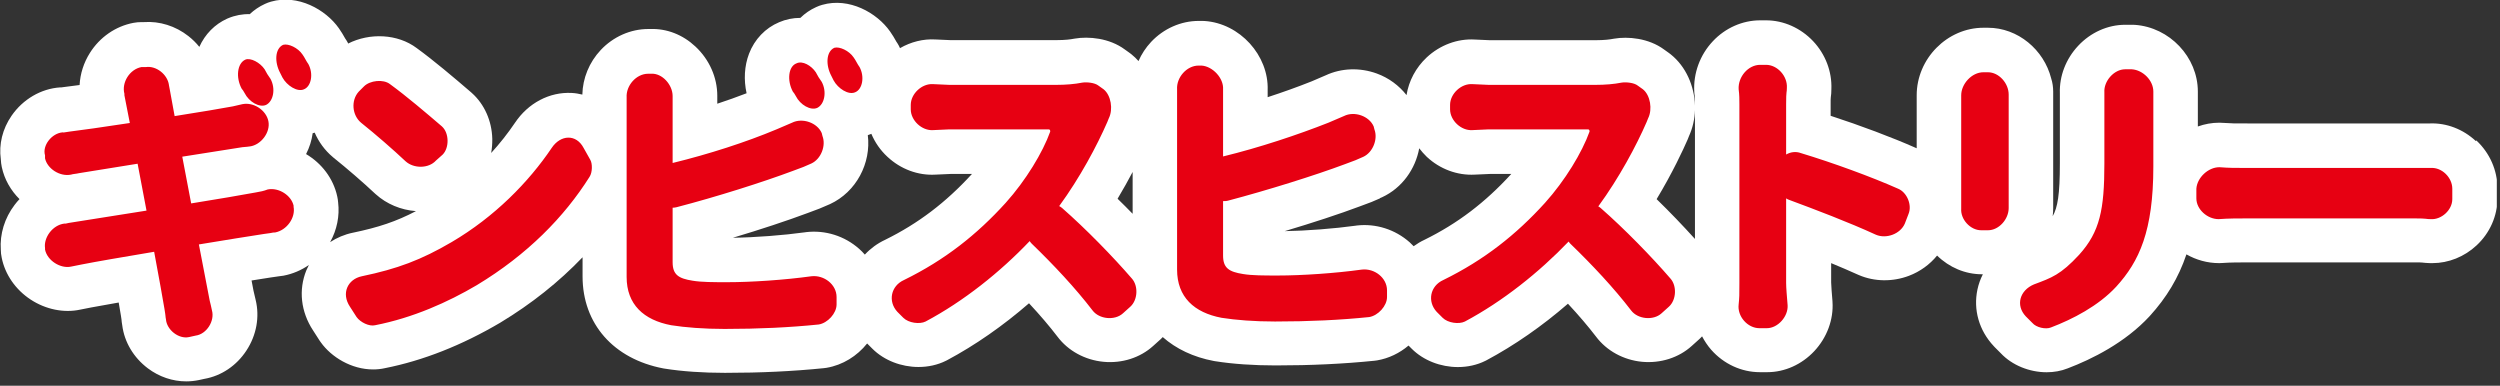 <svg width="337" height="52" viewBox="0 0 337 52" fill="none" xmlns="http://www.w3.org/2000/svg">
  <rect x="0" y="0" width="337" height="52" fill="#333333" stroke="none"/>
  <g clip-path="url(#clip0_198_2121)">
    <path d="M333.74 19.01C332.04 17.42 329.79 16.55 327.54 16.64H303.17C301.1 16.64 300.78 16.64 299.6 16.56C299.46 16.55 299.31 16.54 299.17 16.54C298.16 16.54 297.19 16.72 296.27 17.05V12.34C296.27 7.7 292.46 3.67 287.77 3.35C287.64 3.35 287.5 3.34 287.37 3.34H286.47C284.13 3.34 281.82 4.37 280.14 6.17C278.48 7.94 277.59 10.26 277.67 12.57V22.03C277.67 26.24 277.37 27.96 276.7 29.15C276.75 28.78 276.77 28.41 276.77 28.03V12.35C276.77 11.73 276.68 11.13 276.5 10.57C275.52 6.7 272.01 3.74 267.97 3.74H267.37C262.49 3.74 258.37 7.91 258.37 12.84V19.99C258.37 19.99 258.3 19.95 258.26 19.94C255.08 18.53 250.77 16.91 246.77 15.61V14.04C246.77 13.55 246.77 13.29 246.79 13.14C246.84 12.8 246.87 12.46 246.87 12C246.96 9.65 246.07 7.31 244.41 5.55C242.73 3.77 240.42 2.74 238.07 2.74H237.27C234.9 2.74 232.58 3.76 230.9 5.55C229.15 7.4 228.24 9.9 228.39 12.39C228.39 12.55 228.42 12.72 228.44 12.88C228.48 13.16 228.48 13.62 228.48 14.03V14.23C228.4 11.58 227.26 8.97 225.23 7.34C225.14 7.27 225.06 7.21 224.97 7.14L224.34 6.69C222.23 5.12 219.41 4.9 217.6 5.21C217.54 5.22 217.47 5.23 217.41 5.24C217.07 5.31 216.31 5.42 215.08 5.42H200.82L198.8 5.33C196.46 5.19 194.1 6.08 192.32 7.74C190.85 9.12 189.9 10.92 189.6 12.82C188.59 11.53 187.21 10.5 185.59 9.91C183.31 9.08 180.82 9.17 178.71 10.15L176.8 10.97C174.89 11.73 172.88 12.45 170.88 13.1V12.15C171.04 7.47 167.13 3.15 162.38 2.83C162.25 2.83 162.11 2.82 161.98 2.82H161.58C159.2 2.82 156.86 3.85 155.17 5.65C154.45 6.42 153.88 7.29 153.47 8.23C153.18 7.91 152.87 7.6 152.53 7.33C152.45 7.26 152.36 7.2 152.27 7.13L151.64 6.68C149.53 5.11 146.71 4.89 144.9 5.2C144.84 5.21 144.77 5.22 144.71 5.23C144.37 5.3 143.61 5.41 142.38 5.41H128.12L126.1 5.32C124.44 5.22 122.78 5.65 121.32 6.49C121.27 6.38 121.22 6.27 121.17 6.17C121.06 5.96 120.93 5.76 120.8 5.57L120.74 5.46C120.57 5.16 120.33 4.73 119.98 4.24C118.2 1.71 114.46 -0.38 110.85 0.65C110.56 0.73 110.28 0.83 110.01 0.96C109.21 1.32 108.5 1.81 107.89 2.41C106.91 2.41 105.94 2.6 105.02 3C103.18 3.77 101.71 5.3 100.97 7.24C100.34 8.89 100.24 10.76 100.64 12.57C99.38 13.06 98.05 13.53 96.69 13.98V12.91C96.69 10.44 95.62 8.02 93.74 6.27C92.03 4.67 89.88 3.83 87.65 3.91H87.39C85.01 3.91 82.67 4.94 80.98 6.74C79.42 8.4 78.55 10.55 78.5 12.75C78.03 12.64 77.56 12.55 77.07 12.53C74.08 12.37 71.2 13.89 69.42 16.55C68.46 17.97 67.38 19.34 66.21 20.62C66.32 20 66.37 19.36 66.36 18.71C66.3 16.3 65.3 14.05 63.61 12.54C63.57 12.51 63.54 12.48 63.5 12.44C61.16 10.43 58.47 8.15 56.17 6.48C53.6 4.55 49.83 4.4 46.93 5.87C46.91 5.83 46.9 5.79 46.88 5.75C46.77 5.54 46.64 5.34 46.5 5.14L46.44 5.03C46.27 4.73 46.03 4.3 45.68 3.81C43.9 1.28 40.15 -0.81 36.54 0.22C36.26 0.3 35.98 0.4 35.71 0.53C34.94 0.88 34.26 1.35 33.66 1.91C32.69 1.88 31.7 2.06 30.73 2.47C30.69 2.49 30.65 2.5 30.61 2.52C28.94 3.28 27.64 4.61 26.87 6.32C26.44 5.78 25.94 5.29 25.39 4.86C23.66 3.5 21.5 2.83 19.41 2.98H19.09C18.72 2.98 18.35 3.01 17.99 3.08C15.6 3.53 13.46 5 12.12 7.13C11.28 8.46 10.81 9.95 10.73 11.46C9.86 11.58 9.17 11.67 8.72 11.72C8.64 11.72 8.57 11.74 8.49 11.75L8.27 11.78C8.22 11.78 8.16 11.78 8.11 11.78C5.53 11.95 3.09 13.38 1.56 15.6C0.33 17.38 -0.17 19.46 0.11 21.46C0.12 21.82 0.17 22.17 0.24 22.52C0.6 24.2 1.46 25.68 2.63 26.84C2.4 27.09 2.17 27.34 1.97 27.62C0.62 29.39 -0.04 31.56 0.11 33.66C0.11 34.02 0.15 34.38 0.23 34.74C0.68 37 2.1 39.05 4.13 40.38C6.17 41.72 8.63 42.21 10.8 41.74L12.27 41.45C13.09 41.29 14.4 41.06 16 40.78C16.13 41.52 16.23 42.12 16.3 42.55C16.35 42.84 16.37 42.99 16.38 43.09C16.4 43.32 16.41 43.48 16.48 43.86C16.77 46.12 18.01 48.2 19.93 49.65C21.46 50.8 23.27 51.41 25.1 51.41C25.67 51.41 26.25 51.35 26.82 51.23L27.55 51.07C29.84 50.67 31.89 49.29 33.22 47.25C34.58 45.18 35.02 42.71 34.46 40.42C34.36 39.96 34.27 39.57 34.17 39.18L33.91 37.81C34.89 37.65 35.75 37.52 36.44 37.41C36.93 37.35 37.27 37.3 37.55 37.25C37.77 37.23 38 37.2 38.22 37.16C39.44 36.93 40.61 36.43 41.64 35.72C41.52 35.95 41.4 36.19 41.3 36.43C40.22 39.08 40.55 42.03 42.2 44.54L43.08 45.91C43.13 45.99 43.19 46.07 43.25 46.15C44.66 48.13 47.37 49.8 50.29 49.8C50.82 49.8 51.35 49.75 51.88 49.63C57.03 48.61 62.25 46.55 67.43 43.5C71.64 40.96 75.34 38.01 78.53 34.68V37.26C78.53 43.64 82.7 48.38 89.41 49.66C89.47 49.67 89.53 49.68 89.59 49.69C91.97 50.07 94.78 50.26 97.73 50.26C102.54 50.26 106.9 50.05 111.04 49.63C111.17 49.62 111.29 49.6 111.42 49.58C113.61 49.21 115.54 47.99 116.89 46.3L117.59 47C119.19 48.6 121.52 49.47 123.81 49.47C125.1 49.47 126.38 49.2 127.52 48.63C127.57 48.61 127.61 48.58 127.66 48.56C131.45 46.54 135.22 43.91 138.71 40.88C140.19 42.47 141.47 43.97 142.54 45.37C143.98 47.29 146.25 48.53 148.75 48.77C151.25 49.01 153.7 48.22 155.45 46.63L156.45 45.73C156.55 45.64 156.64 45.54 156.74 45.44C158.53 47.02 160.86 48.14 163.62 48.66C163.68 48.67 163.74 48.68 163.8 48.69C166.18 49.07 168.99 49.26 171.94 49.26C176.75 49.26 181.11 49.05 185.25 48.63C185.38 48.62 185.5 48.6 185.63 48.58C187.22 48.31 188.68 47.59 189.87 46.58L190.3 47.01C191.9 48.61 194.23 49.48 196.52 49.48C197.81 49.48 199.09 49.21 200.23 48.64C200.28 48.62 200.32 48.59 200.37 48.57C204.14 46.56 207.89 43.95 211.36 40.94C212.82 42.51 214.09 44 215.14 45.37C216.58 47.29 218.85 48.53 221.35 48.77C223.85 49 226.3 48.22 228.05 46.63L229.05 45.73C229.19 45.61 229.31 45.47 229.44 45.34C229.78 45.98 230.18 46.59 230.67 47.15C232.36 49.07 234.76 50.17 237.23 50.17H238.23C240.57 50.17 242.87 49.14 244.56 47.34C246.28 45.5 247.18 43.07 247.02 40.67C247.02 40.64 247.02 40.54 247.01 40.51C246.94 39.68 246.84 38.43 246.84 38.07V35.47C248.1 35.99 249.31 36.51 250.44 37.02C250.49 37.04 250.53 37.06 250.58 37.08C252.67 37.98 255.13 38.01 257.32 37.18C258.83 36.61 260.14 35.65 261.12 34.45C262.75 36.05 264.92 36.97 267.14 36.97H267.29C266.96 37.62 266.71 38.31 266.56 39.02C265.98 41.75 266.77 44.54 268.76 46.66C268.81 46.71 268.85 46.76 268.9 46.81L269.7 47.61C271.24 49.25 273.59 50.18 275.89 50.18C276.87 50.18 277.85 50.01 278.74 49.65C281.95 48.43 286.45 46.22 289.78 42.61C292.05 40.12 293.67 37.44 294.73 34.29C296.05 35.04 297.55 35.47 299.15 35.47C299.3 35.47 299.46 35.47 299.61 35.45C300.68 35.37 301.94 35.37 303.15 35.37H325.55C326.05 35.37 326.29 35.37 326.49 35.39C326.76 35.42 327.09 35.46 327.57 35.47C327.68 35.47 327.79 35.47 327.9 35.47C330.05 35.47 332.19 34.62 333.84 33.08C335.63 31.42 336.65 29.12 336.65 26.76V25.36C336.65 22.96 335.62 20.62 333.81 18.93L333.74 19.01ZM186.02 26.71L186.3 26.59C189 25.34 190.8 22.79 191.31 19.99C191.62 20.39 191.95 20.77 192.32 21.13C194.1 22.8 196.46 23.67 198.8 23.54L200.82 23.45H203.72C200.2 27.3 196.48 30.13 192.01 32.33C191.49 32.57 191.02 32.86 190.56 33.19C190.39 33.01 190.21 32.83 190.02 32.66C188.06 30.92 185.45 30.1 182.88 30.4C182.84 30.4 182.8 30.41 182.76 30.42C179.86 30.82 176.13 31.11 173.17 31.16C176.93 30.04 180.62 28.83 183.3 27.82C184.75 27.3 185.15 27.13 186.02 26.74V26.71ZM152.68 23.18V28.82C152.01 28.13 151.33 27.45 150.65 26.79C151.42 25.5 152.1 24.28 152.68 23.18ZM42.14 17.96C42.23 17.94 42.33 17.91 42.42 17.88C42.97 19.14 43.79 20.27 44.84 21.15C44.87 21.18 44.9 21.2 44.93 21.23C46.77 22.7 48.93 24.57 50.57 26.11C50.59 26.13 50.62 26.16 50.65 26.18C52.11 27.5 54.04 28.31 56.07 28.46C53.4 29.86 51.02 30.65 47.57 31.37C47.57 31.37 47.57 31.37 47.56 31.37C46.45 31.6 45.41 32.04 44.5 32.64C45.42 30.99 45.8 29.1 45.58 27.28C45.56 27.01 45.52 26.75 45.46 26.48C44.93 24.03 43.34 22 41.26 20.77C41.72 19.87 42.02 18.92 42.15 17.95L42.14 17.96ZM116.57 34.31C116.34 34.04 116.09 33.79 115.82 33.55C113.86 31.81 111.26 30.99 108.67 31.29C108.63 31.29 108.59 31.3 108.55 31.31C105.59 31.72 101.77 32.01 98.79 32.05C102.45 30.96 106.11 29.75 108.89 28.71C110.33 28.19 110.74 28.02 111.61 27.63L111.89 27.51C115.43 25.87 117.45 21.99 116.98 18.22C117.14 18.17 117.3 18.11 117.46 18.04C117.94 19.19 118.67 20.25 119.62 21.13C121.4 22.8 123.76 23.68 126.1 23.54L128.12 23.45H131.02C127.5 27.3 123.77 30.13 119.31 32.33C118.26 32.82 117.34 33.5 116.58 34.32L116.57 34.31ZM223.31 26.85C225.48 23.25 226.93 20.1 227.48 18.84C227.5 18.78 227.53 18.73 227.55 18.67L227.67 18.36C228.18 17.25 228.44 16.05 228.48 14.84V32.21C226.88 30.44 225.09 28.57 223.31 26.84V26.85Z" fill="white"/>
    <path d="M39.57 27.84C39.87 29.34 38.67 31.04 37.07 31.34C36.57 31.34 37.17 31.34 35.57 31.54C33.66 31.83 30.39 32.36 26.81 32.95C27.45 36.31 28 39.14 28.27 40.54C28.37 40.94 28.47 41.34 28.57 41.84C28.97 43.24 27.87 45.04 26.37 45.24L25.47 45.44C24.07 45.74 22.47 44.44 22.37 43.04C22.27 42.54 22.37 42.84 22.17 41.64C21.95 40.31 21.43 37.42 20.78 33.94C16.61 34.64 12.82 35.29 11.07 35.64C10.57 35.74 10.07 35.84 9.57 35.94C8.17 36.24 6.37 35.14 6.07 33.64V33.44C5.87 32.04 7.07 30.34 8.67 30.14C9.17 30.14 8.57 30.14 9.97 29.94C11.86 29.65 15.64 29.05 19.75 28.39C19.35 26.25 18.94 24.09 18.55 22.07C14.99 22.64 11.89 23.14 10.67 23.34C10.27 23.44 9.87 23.44 9.57 23.54C8.07 23.84 6.37 22.74 6.07 21.34V20.94C5.67 19.64 6.97 17.94 8.47 17.84C8.77 17.84 8.07 17.94 9.37 17.74C10.76 17.58 13.94 17.12 17.5 16.58C17.18 14.9 16.92 13.58 16.77 12.84V12.64C16.37 11.14 17.47 9.34 19.07 9.04H19.67C21.07 8.84 22.57 10.04 22.77 11.44C22.77 11.48 22.77 11.48 22.77 11.47C22.79 11.55 22.82 11.7 22.88 12.04C22.98 12.63 23.22 13.93 23.54 15.65C26.94 15.11 29.97 14.61 31.38 14.34C31.78 14.24 32.28 14.14 32.68 14.04C34.18 13.74 35.88 14.84 36.18 16.34C36.48 17.84 35.18 19.54 33.68 19.74C33.38 19.74 33.98 19.74 32.68 19.84C31 20.1 27.92 20.59 24.57 21.12C24.95 23.13 25.36 25.29 25.77 27.42C29.4 26.83 32.68 26.28 34.48 25.94C35.08 25.84 35.58 25.74 36.08 25.54C37.58 25.24 39.28 26.34 39.58 27.74V27.84H39.57ZM40.77 7.34C40.17 6.44 38.87 5.84 38.17 6.04C37.07 6.54 36.97 8.34 37.77 9.84C37.87 10.04 37.97 10.24 38.07 10.44C38.67 11.54 40.07 12.44 40.97 12.04C41.97 11.64 42.27 9.94 41.57 8.64C41.27 8.24 41.07 7.74 40.77 7.34ZM32.97 12.54C33.57 13.74 34.97 14.54 35.87 14.14C36.87 13.64 37.17 11.94 36.47 10.64C36.17 10.24 35.87 9.74 35.67 9.34C35.07 8.44 33.77 7.74 33.07 8.04C31.97 8.54 31.77 10.44 32.57 11.94C32.67 12.04 32.87 12.34 32.97 12.54ZM78.67 19.94C77.67 18.04 75.57 18.14 74.37 19.94C71.27 24.54 66.67 29.24 60.87 32.64C56.77 35.04 53.57 36.24 48.77 37.24C46.87 37.64 45.97 39.54 47.17 41.34L48.07 42.74C48.57 43.44 49.77 44.04 50.57 43.84C55.67 42.84 60.37 40.74 64.27 38.44C71.07 34.34 76.07 29.24 79.47 23.84C79.87 23.24 79.87 22.04 79.57 21.54L78.67 19.94ZM54.67 21.74C55.77 22.74 57.77 22.74 58.77 21.64L59.67 20.84C60.57 19.94 60.57 17.94 59.57 17.04C57.47 15.24 54.77 12.94 52.57 11.34C51.67 10.64 49.87 10.84 49.07 11.64L48.37 12.34C47.27 13.54 47.47 15.54 48.67 16.54C50.67 18.14 52.97 20.14 54.67 21.74ZM107.27 12.94C107.87 14.14 109.27 14.94 110.17 14.54C111.17 14.04 111.47 12.34 110.77 11.04C110.47 10.64 110.17 10.14 109.97 9.74C109.37 8.84 108.17 8.14 107.37 8.54C106.27 8.94 106.07 10.84 106.87 12.34C106.97 12.44 107.17 12.74 107.27 12.94ZM109.37 37.24C105.77 37.74 101.27 38.04 98.07 38.04C96.17 38.04 94.57 38.04 93.37 37.84C91.47 37.54 90.67 37.04 90.67 35.34V28C90.84 28 91 27.98 91.17 27.94C96.57 26.54 102.87 24.54 106.87 23.04C108.27 22.54 108.47 22.44 109.37 22.04C110.67 21.44 111.37 19.64 110.87 18.34L110.77 17.94C110.17 16.54 108.17 15.84 106.77 16.54C106.07 16.84 105.37 17.14 104.67 17.44C100.57 19.16 95.55 20.78 90.67 21.97V12.94C90.67 11.44 89.27 9.84 87.77 9.94H87.37C85.77 9.94 84.37 11.54 84.47 13.14V37.34C84.47 41.04 86.77 43.14 90.47 43.84C92.37 44.14 94.87 44.34 97.67 44.34C102.27 44.34 106.47 44.14 110.37 43.74C111.57 43.54 112.77 42.24 112.77 41.04V40.04C112.77 38.34 111.07 37.04 109.37 37.24ZM115.07 7.74C114.47 6.84 113.17 6.24 112.47 6.44C111.37 6.94 111.27 8.74 112.07 10.24C112.17 10.44 112.27 10.64 112.37 10.84C112.97 11.94 114.37 12.84 115.27 12.44C116.27 12.04 116.57 10.34 115.87 9.04C115.57 8.64 115.37 8.14 115.07 7.74ZM143.17 28.04C143.05 27.94 142.92 27.85 142.78 27.78C145.58 23.95 147.89 19.61 149.27 16.44C149.38 16.18 149.43 16.04 149.46 15.96C149.46 15.96 149.46 15.96 149.47 15.94C150.07 14.74 149.77 12.84 148.77 12.04L148.07 11.54C147.57 11.14 146.47 11.04 145.87 11.14C144.87 11.34 143.67 11.44 142.37 11.44H127.97L125.77 11.34C124.27 11.24 122.77 12.64 122.77 14.14V14.74C122.77 16.24 124.27 17.64 125.77 17.54L127.97 17.44H141.37C141.57 17.44 141.57 17.64 141.57 17.74C140.57 20.54 138.27 24.34 135.57 27.34C131.67 31.64 127.37 35.04 121.87 37.74C120.07 38.54 119.67 40.64 120.97 42.04L121.77 42.84C122.47 43.54 123.97 43.74 124.77 43.34C129.9 40.61 134.8 36.7 138.8 32.5C138.88 32.62 138.97 32.74 139.07 32.84C142.07 35.74 144.97 38.84 147.27 41.84C148.17 43.04 150.27 43.24 151.37 42.24L152.37 41.34C153.37 40.44 153.47 38.54 152.57 37.54C150.07 34.64 146.37 30.84 143.17 28.04ZM183.57 36.34C179.97 36.84 175.47 37.14 172.27 37.14C170.37 37.14 168.77 37.14 167.57 36.94C165.67 36.64 164.87 36.14 164.87 34.44V27.11C165.1 27.11 165.34 27.11 165.57 27.04C170.87 25.64 177.27 23.64 181.27 22.14C182.67 21.64 182.87 21.54 183.77 21.14C185.07 20.54 185.77 18.74 185.27 17.44L185.17 17.04C184.57 15.64 182.57 14.94 181.17 15.64C180.47 15.94 179.77 16.24 179.07 16.54C174.94 18.17 169.79 19.89 164.87 21.09V12.04C164.97 10.54 163.47 8.94 161.97 8.84H161.57C159.97 8.84 158.57 10.44 158.67 12.04V36.34C158.67 40.04 160.97 42.14 164.67 42.84C166.57 43.14 169.07 43.34 171.87 43.34C176.47 43.34 180.67 43.14 184.57 42.74C185.77 42.54 186.97 41.24 186.97 40.04V39.14C186.97 37.44 185.27 36.14 183.57 36.34ZM215.77 28.04C215.67 27.95 215.56 27.88 215.45 27.82C218.26 23.98 220.59 19.62 221.97 16.44C222.08 16.18 222.13 16.03 222.16 15.96C222.16 15.96 222.16 15.96 222.17 15.94C222.77 14.74 222.47 12.84 221.47 12.04L220.77 11.54C220.27 11.14 219.17 11.04 218.57 11.14C217.57 11.34 216.37 11.44 215.07 11.44H200.67L198.47 11.34C196.97 11.24 195.47 12.64 195.47 14.14V14.74C195.47 16.24 196.97 17.64 198.47 17.54L200.67 17.44H214.07C214.27 17.44 214.27 17.64 214.27 17.74C213.27 20.54 210.97 24.34 208.27 27.34C204.37 31.64 200.07 35.04 194.57 37.74C192.77 38.54 192.37 40.64 193.67 42.04L194.47 42.84C195.17 43.54 196.67 43.74 197.47 43.34C202.57 40.62 207.45 36.73 211.45 32.56C211.52 32.66 211.59 32.76 211.67 32.84C214.67 35.74 217.57 38.84 219.87 41.84C220.77 43.04 222.87 43.24 223.97 42.24L224.97 41.34C225.97 40.44 226.07 38.54 225.17 37.54C222.67 34.64 218.97 30.84 215.77 28.04ZM255.87 25.44C252.27 23.84 247.07 21.94 242.77 20.64C242.07 20.38 241.36 20.49 240.77 20.83V14.04C240.77 12.14 240.87 12.54 240.87 11.84C240.97 10.24 239.57 8.74 238.07 8.74H237.27C235.67 8.74 234.27 10.34 234.37 12.04C234.47 12.74 234.47 13.44 234.47 14.04V38.14C234.47 39.84 234.47 40.04 234.37 41.04C234.17 42.64 235.57 44.24 237.17 44.24H238.17C239.67 44.24 241.07 42.64 240.97 41.14C240.87 39.94 240.77 38.74 240.77 38.14V26.74C240.9 26.83 241.04 26.9 241.17 26.94C244.67 28.24 249.17 29.94 252.87 31.64C254.27 32.24 256.17 31.54 256.77 30.14L257.27 28.84C257.77 27.64 257.07 25.94 255.87 25.44ZM287.37 9.34H286.47C284.97 9.34 283.57 10.94 283.67 12.44V22.04C283.67 28.24 283.07 31.24 280.27 34.34C277.77 37.04 276.57 37.44 274.17 38.34C272.27 39.14 271.67 41.14 273.07 42.64L273.97 43.54C274.47 44.14 275.77 44.44 276.47 44.14C279.37 43.04 282.87 41.24 285.27 38.64C288.37 35.24 290.27 31.14 290.27 22.44V13.74C290.27 11.94 290.27 12.74 290.27 12.34C290.27 10.84 288.87 9.44 287.37 9.34ZM267.97 9.74H267.37C265.77 9.74 264.37 11.34 264.37 12.84V28.06C264.37 28.06 264.37 28.06 264.37 28.07V28.14C264.27 29.54 265.57 31.04 267.07 31.04H267.97C269.47 31.04 270.77 29.54 270.77 28.04V12.74C270.77 11.24 269.47 9.74 267.97 9.74ZM327.67 22.64H303.17C301.07 22.64 300.57 22.64 299.17 22.54C297.67 22.54 296.17 23.94 296.07 25.44V26.74C296.07 28.24 297.57 29.54 299.07 29.54C300.37 29.44 301.77 29.44 303.07 29.44H325.47C327.27 29.44 326.97 29.54 327.67 29.54C329.07 29.64 330.57 28.34 330.57 26.84V25.44C330.57 23.94 329.17 22.54 327.67 22.64Z" fill="#E70012"/>
  </g>
  <defs>
    <clipPath id="clip0_198_2121">
      <rect width="336.57" height="51.48" fill="white"/>
    </clipPath>
  </defs>
</svg>
